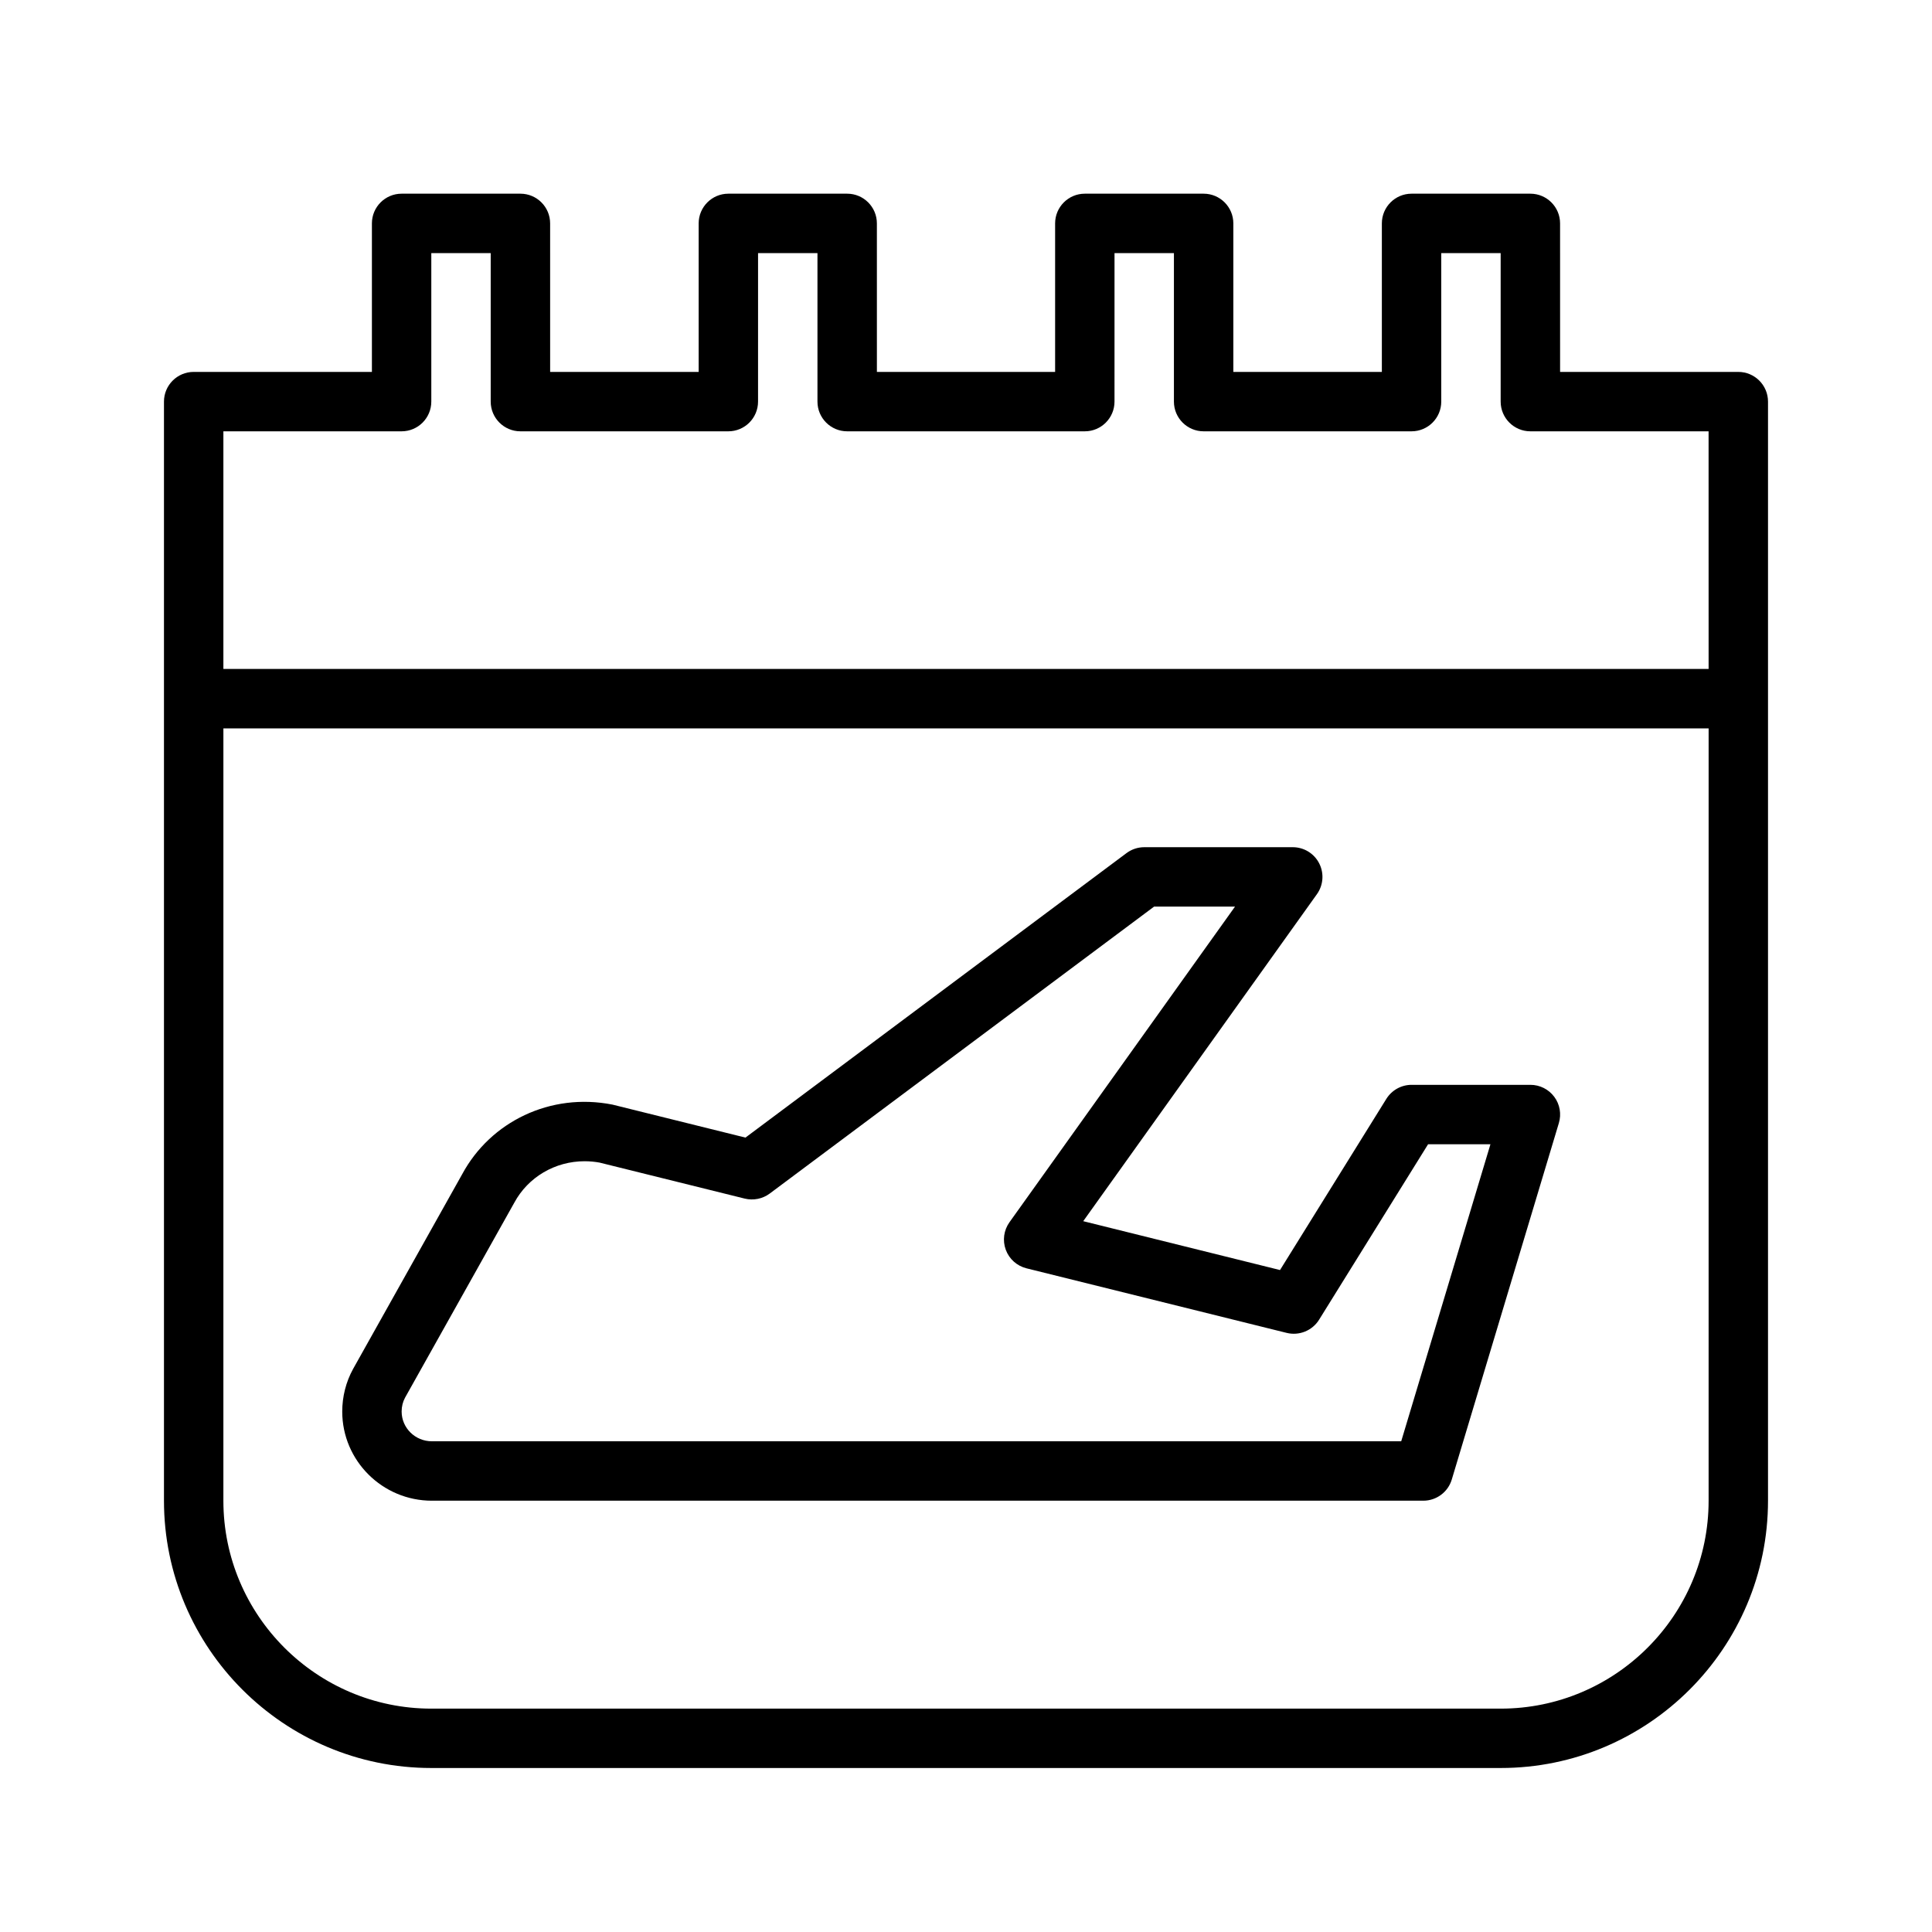 <?xml version="1.0" encoding="UTF-8"?>
<!-- Uploaded to: SVG Find, www.svgrepo.com, Generator: SVG Find Mixer Tools -->
<svg fill="#000000" width="800px" height="800px" version="1.1" viewBox="144 144 512 512" xmlns="http://www.w3.org/2000/svg">
 <g>
  <path d="m604.67 242.56h-47.23l-0.004-39.359c0-4.344-3.527-7.871-7.871-7.871h-31.488c-4.344 0-7.871 3.527-7.871 7.871v39.359h-39.359v-39.359c0-4.344-3.527-7.871-7.871-7.871h-31.488c-4.344 0-7.871 3.527-7.871 7.871v39.359h-47.23l-0.004-39.359c0-4.344-3.527-7.871-7.871-7.871h-31.488c-4.344 0-7.871 3.527-7.871 7.871v39.359h-39.359l-0.004-39.359c0-4.344-3.527-7.871-7.871-7.871h-31.488c-4.344 0-7.871 3.527-7.871 7.871v39.359h-47.234c-4.344 0-7.871 3.527-7.871 7.871v291.26c0 39.07 31.789 70.848 70.848 70.848h283.39c39.062 0 70.848-31.781 70.848-70.848v-291.26c0-4.344-3.527-7.871-7.871-7.871zm-7.871 299.14c0 30.379-24.719 55.105-55.105 55.105h-283.39c-30.387 0-55.105-24.727-55.105-55.105l0.004-204.67h393.6zm0-220.42h-393.6v-62.977h47.23c4.344 0 7.871-3.527 7.871-7.871v-39.359h15.742v39.359c0 4.344 3.527 7.871 7.871 7.871h55.105c4.344 0 7.871-3.527 7.871-7.871l0.004-39.359h15.742v39.359c0 4.344 3.527 7.871 7.871 7.871h62.977c4.344 0 7.871-3.527 7.871-7.871l0.004-39.359h15.742v39.359c0 4.344 3.527 7.871 7.871 7.871h55.105c4.344 0 7.871-3.527 7.871-7.871v-39.359h15.742v39.359c0 4.344 3.527 7.871 7.871 7.871h47.23z"/>
  <path d="m258.44 541.7h262.75c3.473 0 6.543-2.273 7.543-5.606l28.379-94.465c0.715-2.387 0.27-4.969-1.219-6.965-1.488-2-3.832-3.172-6.32-3.172h-31.488c-2.723 0-5.25 1.41-6.691 3.723l-28.176 45.359-52.152-12.949 61.93-86.656c1.715-2.402 1.945-5.559 0.598-8.18-1.344-2.621-4.043-4.273-6.996-4.273h-39.359c-1.699 0-3.344 0.551-4.707 1.566l-100.98 75.391-35.223-8.738c-16.484-3.266-32.355 4.551-39.832 18.414l-28.93 51.641c-1.887 3.43-2.871 7.344-2.871 11.285 0 13.02 10.656 23.625 23.75 23.625zm-7.109-27.285 28.961-51.688c3.652-6.769 10.793-10.988 18.633-10.988 1.418 0 2.832 0.148 3.977 0.363l38.469 9.539c2.273 0.551 4.707 0.078 6.606-1.332l101.87-76.051h21.445l-59.766 83.641c-1.52 2.125-1.883 4.848-0.984 7.305 0.906 2.449 2.953 4.281 5.488 4.914l68.957 17.113c3.289 0.812 6.777-0.582 8.582-3.488l28.891-46.508h16.523l-23.648 78.719h-256.89c-4.418 0-8.008-3.531-8.008-7.887 0-1.328 0.316-2.574 0.898-3.652z"/>
 </g>
</svg>